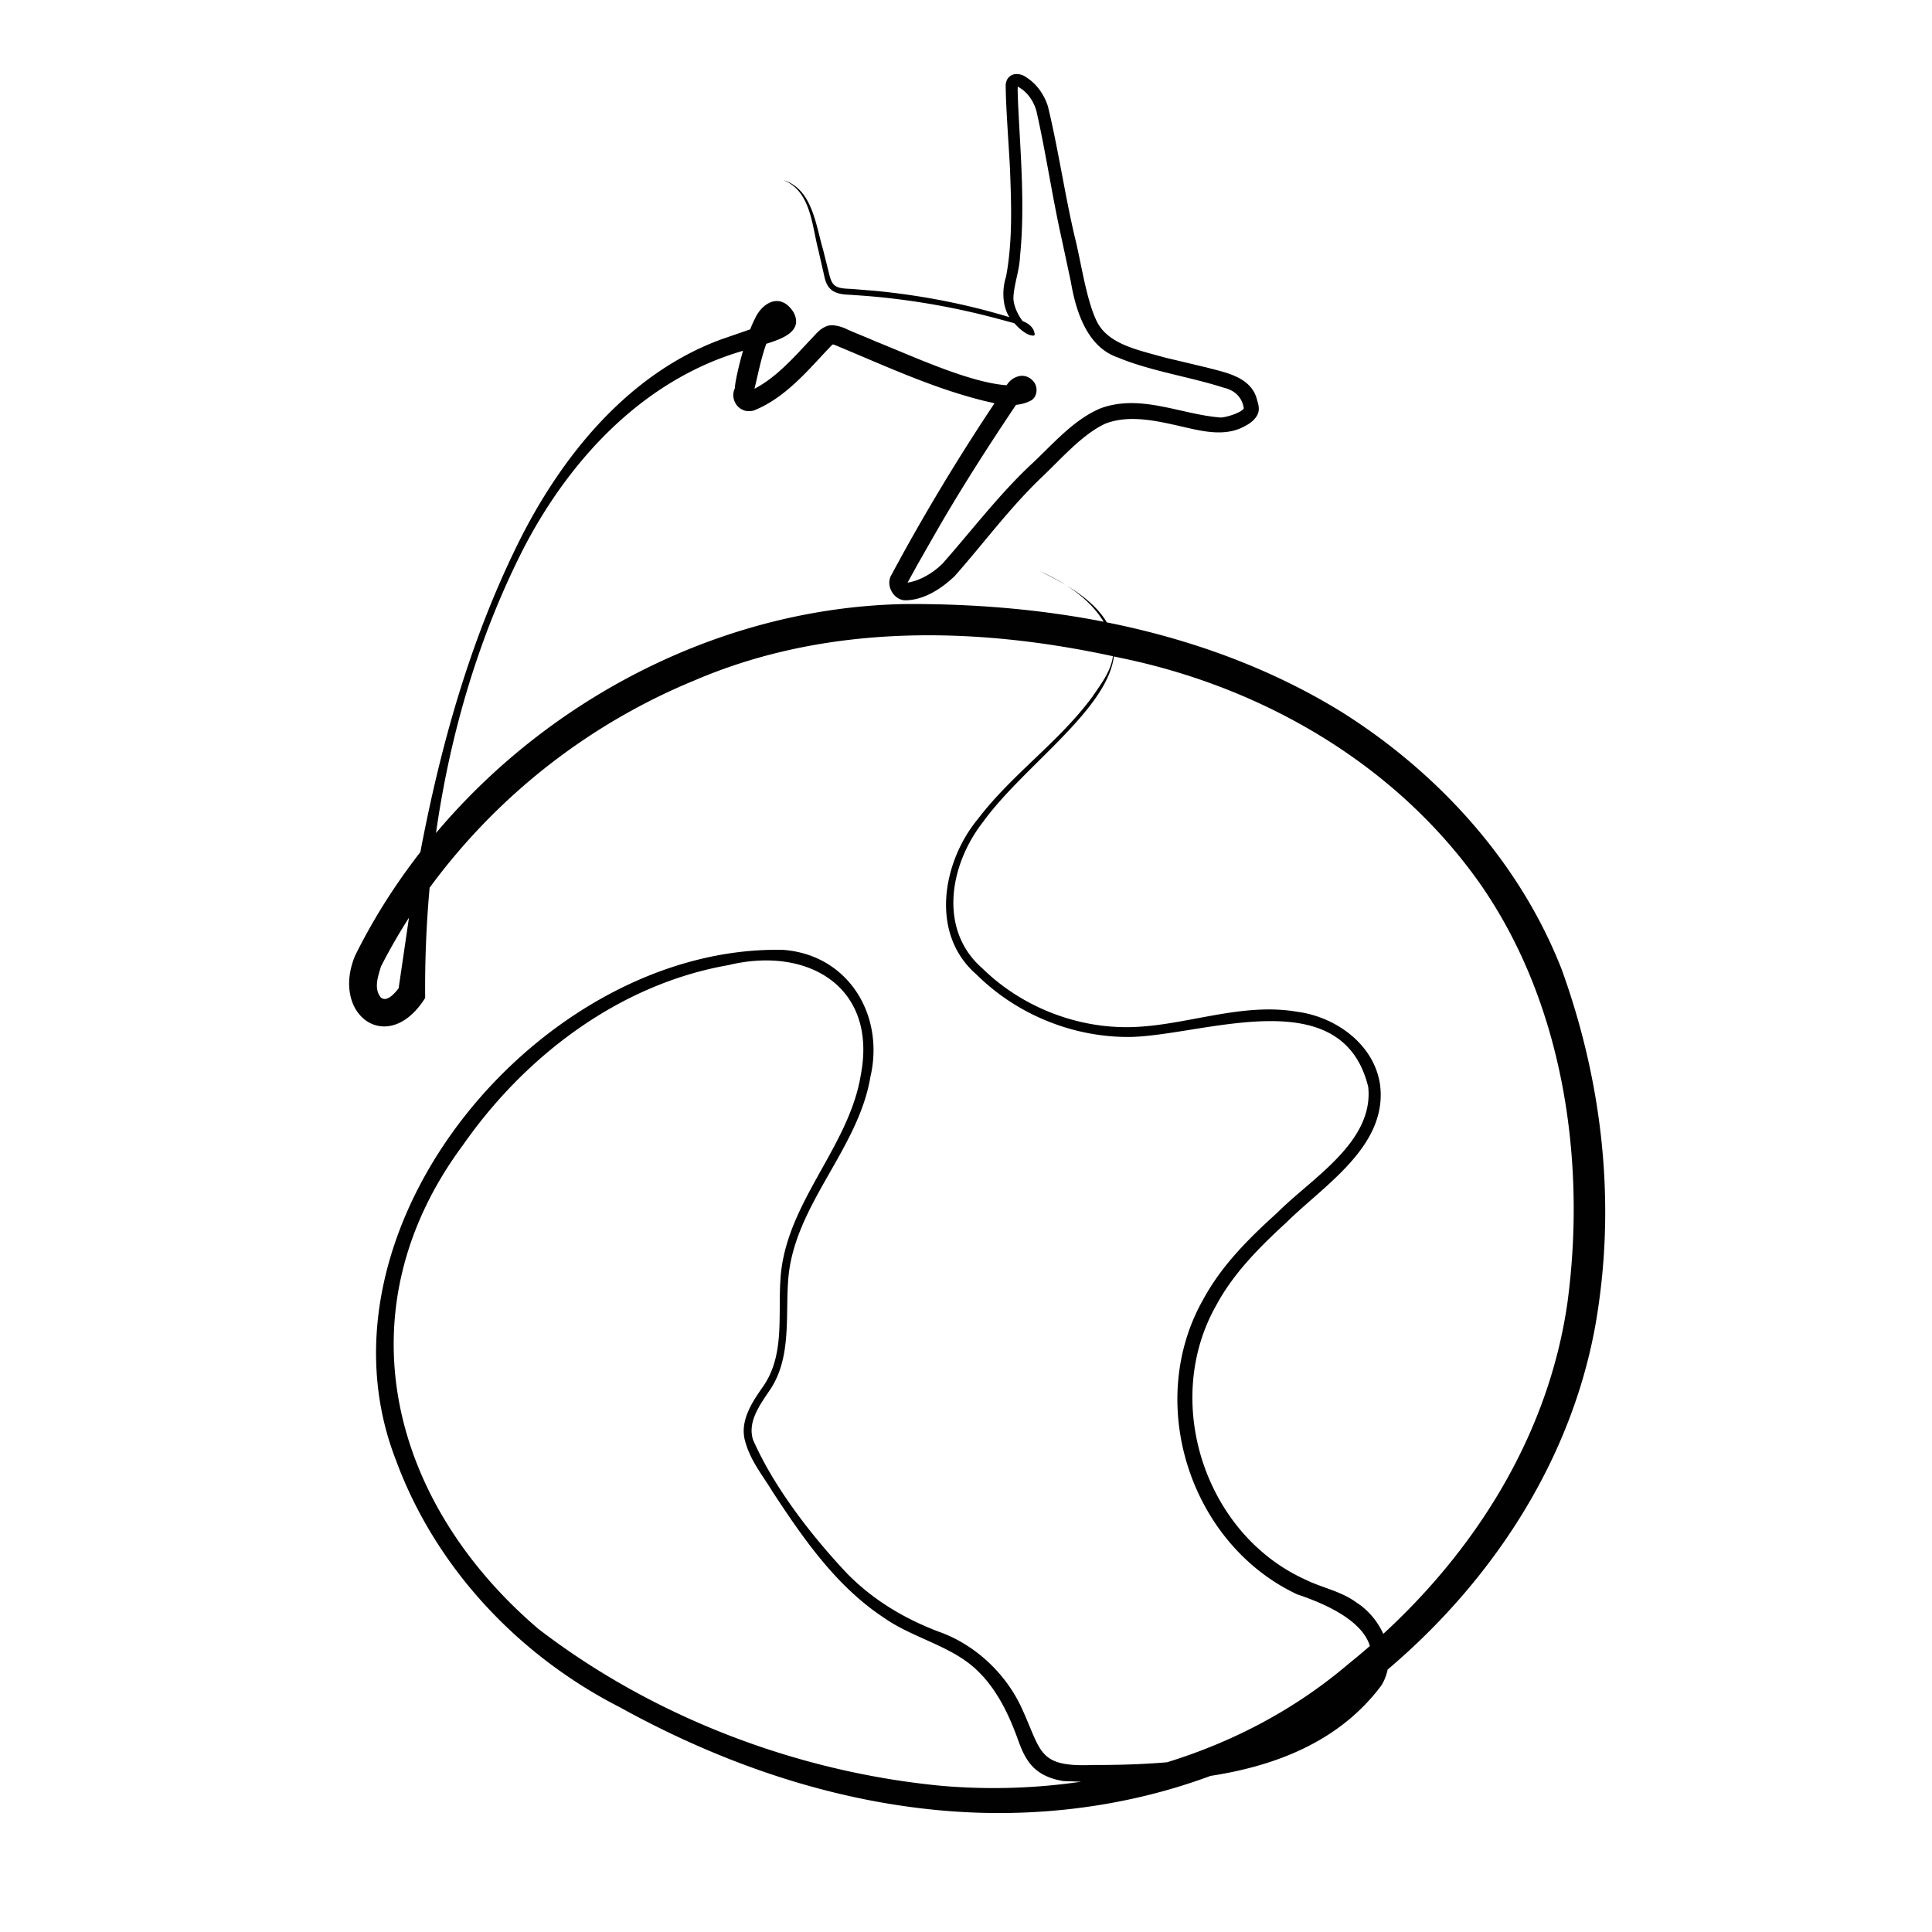 <?xml version="1.0" encoding="UTF-8"?>
<svg xmlns="http://www.w3.org/2000/svg" xmlns:v="https://vecta.io/nano" width="226.772" height="226.772">
  <defs>
    <clipPath id="A">
      <path d="M0 170.079h170.079V0H0z"></path>
    </clipPath>
  </defs>
  <g clip-path="url(#A)" transform="matrix(1.333 0 0 -1.333 0 226.772)" fill="#010101">
    <path d="M93.92 118.567c-.786.507-1.609.938-2.416 1.27.912-.421 1.712-.844 2.416-1.27"></path>
    <path d="M138.039 55.549c-1.599-11.439-7.805-21.554-16.233-29.296-.507 1.114-1.34 2.108-2.358 2.755-1.374 1.02-3.08 1.304-4.572 2.056-8.812 4.035-12.577 15.68-7.777 24.124 1.493 2.792 3.791 5.104 6.177 7.294 3.306 3.27 8.893 6.698 8.252 12.072-.492 3.599-3.901 6.03-7.291 6.475-4.956.862-9.867-1.249-14.684-1.35-4.788-.105-9.614 1.806-13.037 5.162-3.918 3.4-2.9 9.136.038 12.894 3.523 4.886 10.914 9.822 11.529 14.584l.852-.182c12.506-2.625 24.178-9.469 31.516-20.01 7.214-10.465 9.22-24.155 7.588-36.578m-55.104-42.68C70.226 14.077 57.548 18.895 47.4 26.694c-13.153 11.236-17.38 28.128-6.633 42.6 5.495 7.876 13.797 14.17 23.372 15.844 6.977 1.698 13.147-1.903 11.656-9.681-1.056-6.459-6.766-11.384-7.081-18.151-.197-3.194.382-6.62-1.578-9.354-.941-1.344-2.036-3.01-1.514-4.769.474-1.722 1.552-2.999 2.392-4.393 2.687-4.101 5.602-8.329 9.786-11.095 2.652-1.877 6.097-2.493 8.369-4.784 1.669-1.643 2.714-3.86 3.502-6.073.287-.771.628-1.667 1.377-2.39.755-.714 1.737-1.031 2.617-1.158l1.527-.057c-4.05-.593-8.178-.714-12.257-.364M35.101 83.097c-.431-.553-1.067-1.229-1.571-.806-.61.769-.279 1.761.019 2.733a50.56 50.56 0 0 0 2.463 4.289l-.911-6.216m102.397 1.704c-3.701 9.444-10.869 17.29-19.382 22.641-6.363 3.914-13.39 6.425-20.658 7.877-.641 1.095-1.771 2.179-3.538 3.247 1.3-.839 2.487-1.903 3.256-3.187-5.734 1.122-11.615 1.586-17.438 1.555-15.883-.279-31.174-8.078-41.347-20.166 1.249 8.755 3.759 17.343 7.771 25.182 4.139 7.917 10.625 14.784 19.265 17.283-.41-1.42-.711-2.831-.723-3.319-.354-.714.026-1.635.749-1.9.337-.166.871-.091 1.078.025 2.478 1.041 4.33 3.141 6.101 5.045l.578.608.125.102c.045.008.342-.116.618-.233 4.152-1.734 8.301-3.649 12.705-4.737l.913-.211c-3.234-4.842-6.343-10.012-9.07-15.102-.533-.863.103-2.137 1.122-2.246 1.709-.033 3.311 1.051 4.441 2.129 2.617 2.961 4.795 5.953 7.65 8.692 1.709 1.606 3.578 3.792 5.628 4.737 2.204.841 4.688.205 7.197-.37 1.679-.384 3.555-.751 5.151.189.415.214 1.071.678 1.147 1.352.03.424-.076.613-.162.98-.541 1.978-2.762 2.343-4.395 2.782l-3.75.894c-2.418.688-5.116 1.18-6.046 3.376-.872 1.923-1.318 5.177-1.867 7.32-.885 3.817-1.417 7.556-2.335 11.387-.314 1.008-.972 1.997-1.903 2.573-.406.324-1.147.452-1.532.02-.263-.203-.314-.723-.29-.804.014-1.891.285-5.382.377-7.259.121-3.182.237-6.376-.344-9.494-.346-1.043-.367-2.545.294-3.576-3.838 1.171-7.818 1.932-11.804 2.318l-1.833.149c-.609.058-1.243.008-1.662.273-.421.245-.521.866-.672 1.458l-.444 1.776c-.644 2.178-.955 5.339-3.507 6.102 2.452-.966 2.52-3.986 3.105-6.198l.405-1.785c.147-.549.182-1.309.843-1.768.647-.392 1.313-.319 1.899-.38 4.24-.262 8.472-.972 12.575-2.064l1.524-.41c.412-.455 1.124-1.129 1.709-1.091l.089.06c-.025.62-.529 1.017-1.07 1.217-.439.602-.757 1.287-.805 1.965.001 1.113.543 2.519.579 3.715.458 4.436.035 9.117-.172 13.556l-.032.947c-.004.151.002.338.004.461.803-.418 1.365-1.209 1.635-2.098.835-3.662 1.402-7.585 2.231-11.29l.809-3.778c.431-2.536 1.393-5.757 4.161-6.691 2.841-1.187 6.408-1.714 9.31-2.655 1.12-.263 1.642-.998 1.761-1.822-.189-.348-1.448-.773-2.018-.802-3.502.253-7.083 2.129-10.64.792-2.455-1.06-4.254-3.262-6.186-5.036-2.754-2.601-5.195-5.805-7.679-8.615-.879-.865-2.004-1.511-3.085-1.681l.897 1.628 1.904 3.334c2.067 3.551 4.43 7.245 6.75 10.691.452.046.902.159 1.34.395.563.338.595 1.214.21 1.65-.238.306-.656.574-1.199.502-.694-.141-.986-.542-1.185-.819-3.327.245-8.291 2.573-11.547 3.867-.511.238-1.997.822-2.481 1.052-.405.208-1.36.557-1.955.219-.57-.265-.871-.726-1.253-1.099-1.491-1.585-3.027-3.343-4.96-4.351.32 1.308.584 2.694 1.041 3.963 1.444.448 3.284 1.126 2.393 2.786-1.147 1.789-2.748.83-3.38-.546a9.29 9.29 0 0 1-.431-.97l-2.546-.88c-8.279-3.045-14.159-10.411-17.909-18-4.241-8.601-6.805-17.776-8.588-27.148-2.209-2.843-4.153-5.894-5.752-9.133-2.166-5.241 2.925-8.899 6.175-3.71-.03 3.225.101 6.469.392 9.706a54.88 54.88 0 0 0 23.39 18.281c11.603 4.962 24.588 4.74 36.776 2.102-.165-1.32-1.062-2.476-1.802-3.559-2.926-3.982-7.042-6.791-10.056-10.735-3.151-3.783-4.3-10.152-.152-13.734 3.559-3.539 8.555-5.563 13.581-5.497 6.461.147 18.617 5.034 20.913-4.409.498-4.854-4.989-8.031-7.994-11.052-2.428-2.197-4.853-4.575-6.487-7.565-5.231-9.086-1.267-21.599 8.227-26.058 3.781-1.261 5.876-2.827 6.399-4.543-.625-.545-1.261-1.078-1.907-1.598-4.683-3.991-10.146-6.851-15.957-8.643-2.17-.183-4.362-.246-6.534-.239-4.835-.193-4.492 1.152-6.23 4.941-1.39 3.089-4.141 5.674-7.318 6.79-3.065 1.165-5.771 2.781-8.067 5.107-3.138 3.326-6.476 7.625-8.308 11.809-.462 1.501.477 2.884 1.393 4.235 2.004 2.817 1.474 6.461 1.696 9.671.402 6.65 6.166 11.543 7.252 18.048 1.255 5.396-1.911 10.725-7.663 11.173-21.078.484-42.127-24.245-34.135-44.885 3.474-9.474 10.769-17.222 19.692-21.784 8.696-4.811 18.252-8.184 28.209-9.095 8.016-.74 16.266.219 23.843 3.03 5.853.901 11.363 3.076 15.003 7.909.311.463.484.957.596 1.457 9.654 8.181 16.798 19.39 18.562 32.023 1.458 10.013.183 20.185-3.254 29.666"></path>
  </g>
</svg>
